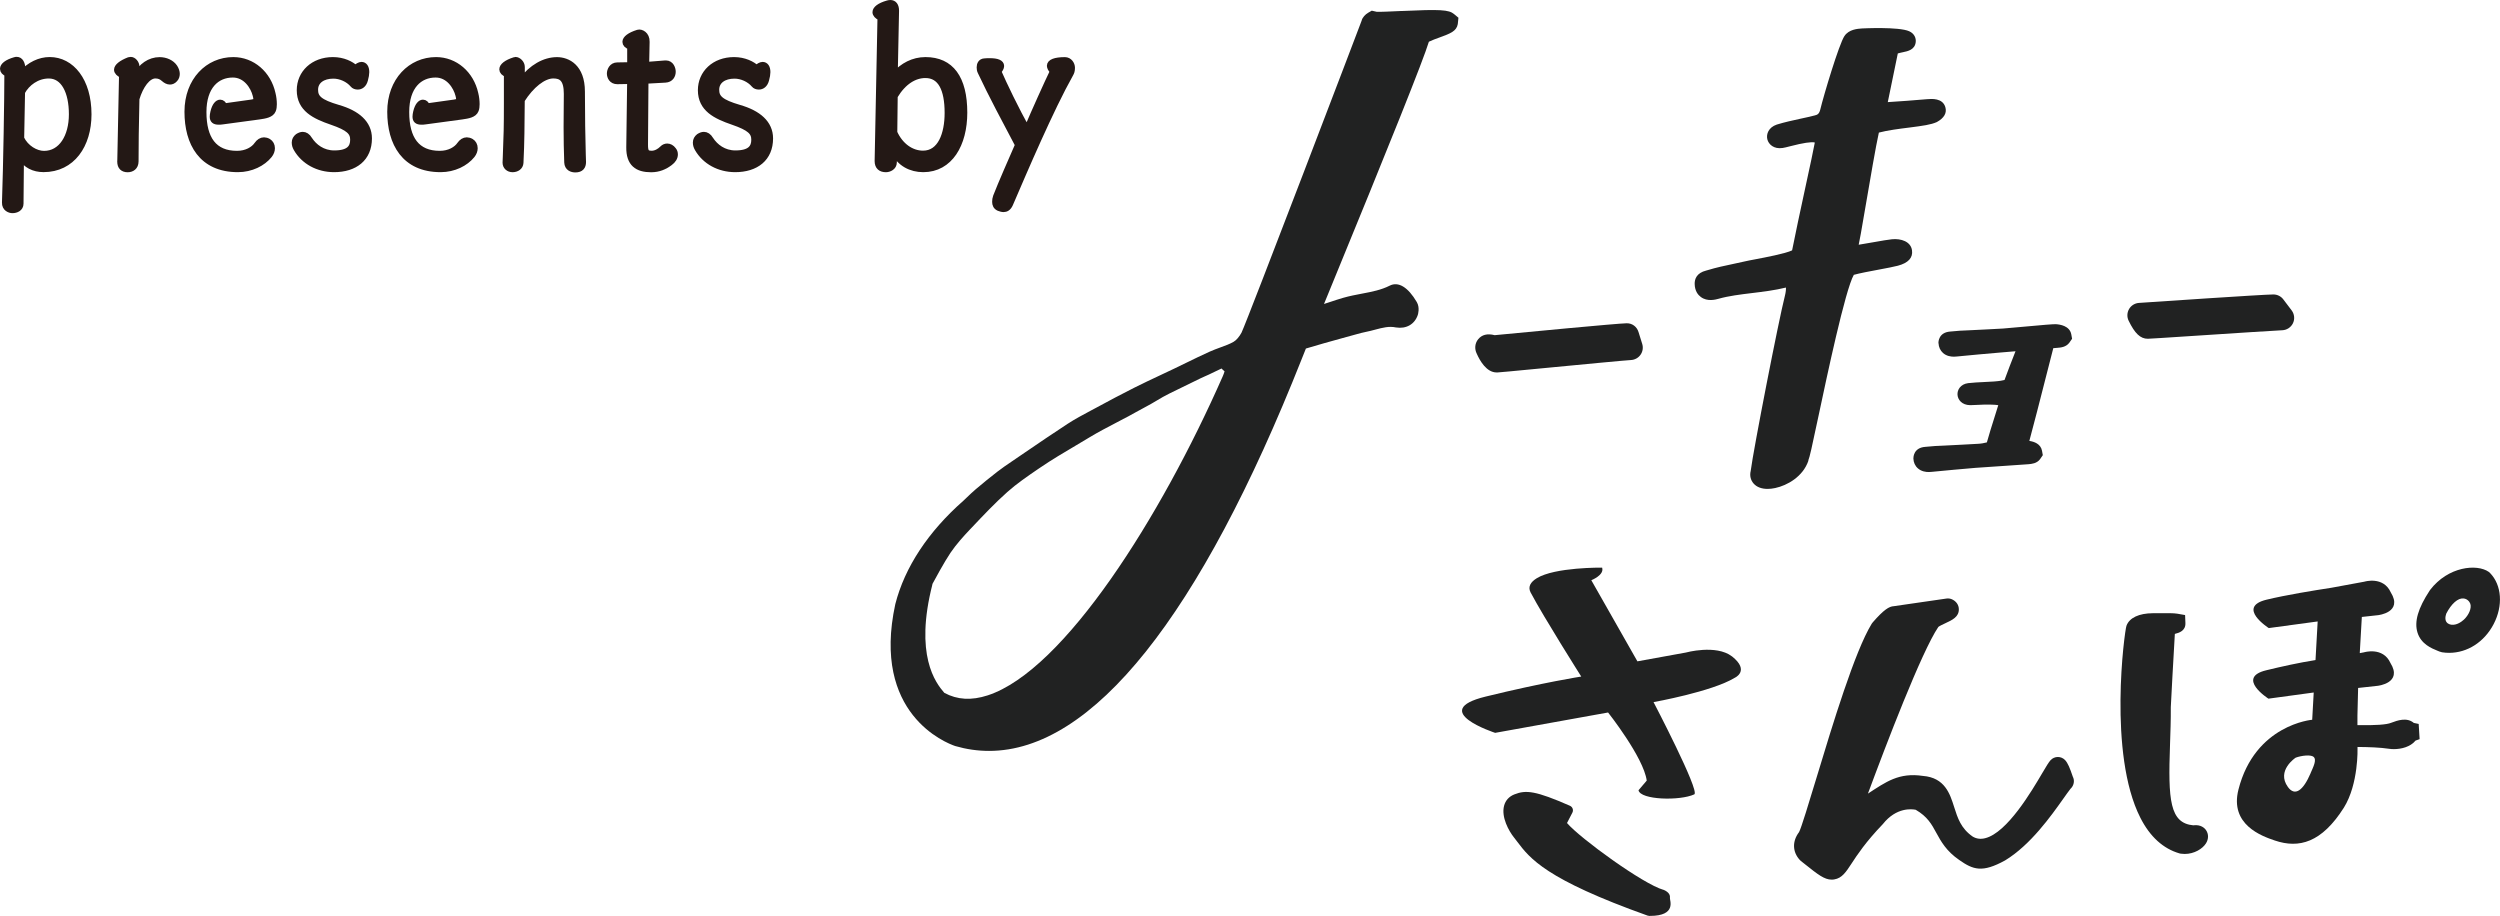 <?xml version="1.0" encoding="UTF-8"?><svg id="_レイヤー_2" xmlns="http://www.w3.org/2000/svg" viewBox="0 0 543.97 199.31"><defs><style>.cls-1{fill:#231815;stroke:#231815;stroke-linecap:round;stroke-linejoin:round;stroke-width:1.32px;}.cls-2{fill:#212222;stroke-width:0px;}</style></defs><g id="_レイヤー_5"><path class="cls-2" d="M477.29,179.59c-5.2-.47-5.55-5.5-5.12-17.55.09-2.64.19-5.37.17-8.15.02-.65.63-11.9.88-15.96.87-.22,2.37-.64,2.3-2.36l-.07-1.74-1.71-.3c-.76-.13-2.29-.13-4.23-.1-.47,0-.86,0-1.09,0-2.95.02-5.09.96-5.73,2.74-.41,1.12-4.05,27.86,3.03,41.77,2.09,4.12,4.96,6.72,8.51,7.75l.28.06c.29.04.58.06.86.06,2.07,0,3.87-1.11,4.62-2.3.59-.93.6-2.02.03-2.86-.34-.5-1.15-1.26-2.74-1.08Z"/><path class="cls-2" d="M525.24,157.32c-1.54-1.32-3.59-.56-4.95-.05-.97.41-3.43.58-7.34.51v-2.05s.15-6.04.15-6.04l4.29-.47s5.45-.6,2.75-4.95c-1.63-3.61-5.77-2.33-5.77-2.33l-.91.17.03-.55.42-7.32,3.55-.39s5.45-.6,2.75-4.95c-1.63-3.61-5.77-2.33-5.77-2.33l-7.16,1.32c-3.92.6-9.92,1.58-14.09,2.59-6.68,1.61.47,6.18.47,6.18l10.64-1.44-.47,8.4c-3.7.59-7.33,1.4-10.71,2.22-6.68,1.61.47,6.18.47,6.18l9.85-1.34-.33,5.93s-12.45,1.03-16.05,15.2c-1.93,7.62,5.04,10.1,7.9,11.07,5.29,1.8,10.22.47,15.05-7.16,3.22-5.19,2.96-12.92,2.96-12.92v-.27c2.48.02,4.88.1,6.9.4.31.05.65.07,1.02.07,1.59,0,3.58-.47,4.71-1.86l.88-.31-.2-3.31-1.06-.22ZM502.77,168.22c-1.62,3.8-3.42,5.14-4.95,3.02-2.59-3.58,1.69-6.38,1.69-6.38,1.33-.49,3.29-.68,3.88-.19.79.65-.08,2.26-.63,3.55Z"/><path class="cls-2" d="M541.84,124.71l-.32-.28c-2.58-1.8-8.84-1.18-12.75,3.92l-.09.13c-2.56,3.89-3.4,6.8-2.66,9.17.78,2.5,3.09,3.43,4.32,3.93l.47.19.55.16c.52.08,1.03.12,1.54.12,3.96,0,7.65-2.34,9.69-6.26,2.08-4,1.77-8.45-.76-11.08ZM536.07,134.86c-.4.37-1.83,1.52-3.21.92-1.05-.46-.79-1.68-.58-2.27,1.11-2.16,2.56-3.42,3.73-3.29.78.05,1.32.64,1.5,1.15.32.95-.3,2.44-1.43,3.49Z"/><path class="cls-2" d="M451.02,169.01l-.04-.12c-.6-1.76-1.03-2.84-1.63-3.49-.41-.44-.98-.69-1.58-.69h-.01c-.6,0-1.18.26-1.59.71-.41.46-.85,1.19-1.81,2.82-2.27,3.86-7.59,12.92-12.4,14.14-1.02.26-1.91.13-2.71-.34-2.58-1.78-3.29-4.05-4.05-6.44-.9-2.85-2.02-6.4-6.8-6.77-5.23-.78-8.05,1.31-11.96,3.85,3.91-10.55,11.64-30.82,15.32-36.27.23-.2,1.11-.61,1.58-.83,1.42-.66,2.9-1.34,2.88-3,0-.95-.57-1.76-1.5-2.18-.36-.16-.75-.21-1.14-.17l-11.51,1.67c-1.01.04-2.21.78-4.6,3.54-.08.09-.15.18-.21.28-3.69,6.03-8.47,21.82-11.96,33.35-1.66,5.48-3.38,11.16-3.85,11.99-1.5,1.98-1.45,4.29.15,6.04.08.09.16.17.25.24l.91.72c2.77,2.21,4.2,3.34,5.79,3.34.19,0,.38-.01.57-.05,1.68-.27,2.55-1.61,3.76-3.46,1.21-1.85,3.04-4.65,6.81-8.58,2.96-3.73,6.36-3.27,7.15-3.11,2.57,1.5,3.46,3.15,4.49,5.04,1.01,1.85,2.16,3.95,4.97,5.88,3.04,2.13,5,2.84,9.98.1,5.55-3.37,10.01-9.68,12.68-13.45.63-.88,1.18-1.67,1.55-2.13.54-.49.83-1.24.72-2-.04-.23-.11-.46-.22-.66Z"/><path class="cls-2" d="M304.94,2.39c-2.09.1-4.95.23-5.42.17l-1.04-.24-.81.47c-.54.31-1.24.99-1.4,1.72-.15.45-24.81,65.12-26.13,67.87-.48.89-1.14,1.66-1.72,1.99-.84.49-1.84.85-2.89,1.23-.79.29-1.57.58-2.33.92-1.7.77-3.38,1.58-5.05,2.4-.89.44-1.78.87-2.68,1.3-.98.47-1.97.94-2.96,1.4-1.92.9-3.83,1.8-5.72,2.75-2.8,1.4-5.57,2.89-8.4,4.42l-1.11.59c-1.65.88-3.36,1.79-4.99,2.85-3.13,2.04-6.21,4.14-9.29,6.24l-2.83,1.93c-1.07.72-2.14,1.45-3.16,2.24-1.58,1.23-3.14,2.49-4.67,3.79-.71.6-1.39,1.26-2.02,1.86l-.67.64c-7.67,6.74-12.79,14.49-14.84,22.52-5.2,23.91,11.06,30.21,13.03,30.88,2.45.71,4.9,1.06,7.37,1.06,22.47,0,45.84-29.21,68.05-85.32.34-.85.66-1.67.89-2.23,2.66-.81,5.38-1.56,8.02-2.29l2.87-.79c.73-.2,1.46-.41,2.2-.55.68-.13,1.35-.31,2.02-.49,1.6-.42,2.97-.79,4.48-.47,2.24.36,4.08-.68,4.76-2.73.02-.06.5-1.57-.22-2.79-1.92-3.27-4.02-4.53-5.9-3.57-1.83.93-3.88,1.33-6.06,1.74-1.32.25-2.68.51-4.04.9-1.18.34-1.9.59-2.59.82-.49.17-.96.33-1.6.52.23-.57.52-1.27.85-2.07,13.83-33.67,20.71-50.87,21.97-54.99.57-.29,1.68-.7,2.33-.93,2.3-.84,3.69-1.35,3.96-2.91l.14-1.38-.96-.8c-1.14-.95-2.96-1.05-11.44-.66ZM202.85,127.13c.52-.98,2.66-4.92,3.96-6.84,1.26-1.86,2.84-3.6,4.22-5.06l.42-.44c2.48-2.62,5.04-5.34,7.74-7.74,2.03-1.81,4.39-3.42,6.68-4.99l.49-.33c2.41-1.65,5.2-3.3,7.89-4.89.97-.57,1.92-1.13,2.83-1.69,1.87-1.13,3.86-2.17,5.8-3.18.95-.5,1.9-.99,2.85-1.5.48-.26.95-.52,1.43-.79.65-.36,1.29-.72,1.95-1.06.97-.5,1.8-1,2.63-1.49.85-.51,1.7-1.01,2.72-1.51,2-.99,4.01-1.96,6.02-2.94l.78-.38c.3-.15.61-.28.92-.42l.83-.37c.41-.19.82-.39,1.23-.59.51-.25,1.03-.5,1.55-.74.18.19.4.41.66.62-.11.36-.23.71-.37,1.02-13.49,30.67-34.54,64.04-51.16,69.48-3.54,1.15-6.63.98-9.45-.55-1.91-2.19-6.53-8.22-2.58-23.63Z"/><path class="cls-2" d="M393.47,100.17c.31-.76.71-2.55,2.24-9.77,1.76-8.3,5.8-27.4,7.66-30.6,1.24-.35,3.67-.81,5.51-1.15,1.71-.32,3.19-.6,4.06-.83,2.28-.6,3.32-1.74,3.09-3.35-.26-1.92-2.4-2.61-4.37-2.41-.69.06-2.19.32-4.41.71-1.03.18-2.05.36-2.82.48.19-.77.52-2.69,1.57-8.8.85-4.98,2.2-12.89,2.82-15.6,1.9-.5,4.4-.82,6.65-1.1,2.95-.38,4.67-.61,5.96-1.19,1.61-.89,2.23-1.99,1.85-3.26-.6-1.99-2.96-1.8-3.95-1.72-2.85.24-6.15.5-8.57.64.64-3.12,1.66-8.15,2.18-10.59.36-.11.85-.21,1.13-.27,1.03-.21,2.59-.53,2.77-2.21.09-.79-.24-1.82-1.42-2.35-2.26-1.02-10.17-.61-10.25-.61-1,.07-2.87.2-3.84,1.65-1.18,1.75-4.52,12.93-5.25,15.96-.24,1-.64,1.18-1.18,1.31-1.07.28-2.15.51-3.22.74-1.64.36-3.33.72-5.08,1.26-1.8.61-2.32,2.09-2.05,3.2.27,1.11,1.43,2.18,3.33,1.89.37-.05.96-.2,1.69-.39,2.77-.72,4.55-.98,5.3-.81,0,.05-.01.1-.02.17-.12.8-1.07,5.22-2,9.5-1.09,5.06-2.32,10.75-2.91,13.81-1.45.7-5.9,1.54-7.89,1.92-1.02.19-1.92.36-2.54.51-.76.17-1.53.33-2.29.5-1.85.39-3.75.79-5.65,1.37l-.32.09c-2.11.52-2.53,1.87-2.51,2.91.03,1.56.75,2.41,1.35,2.85,1.43,1.06,3.22.55,3.81.39,2.26-.64,4.75-.94,7.38-1.26,2.39-.29,4.86-.59,7.32-1.19.02.38-.02.99-.24,1.85-1.36,5.31-6.86,33.52-7.43,38.06-.25,1.01-.02,2,.65,2.75.68.76,1.72,1.15,3.02,1.15.52,0,1.08-.06,1.67-.19,2.6-.56,6.03-2.45,7.22-5.96Z"/><path class="cls-2" d="M421.8,74.67c.03.84.38,1.6.98,2.14.77.68,1.72.8,2.38.8.27,0,.49-.02.63-.04,3.18-.3,6.35-.61,9.53-.87l3.23-.27c-.8,2.04-1.86,4.76-2.39,6.25-.35.1-1.05.24-2.31.33-.72.05-1.45.09-2.18.12-1.13.05-2.26.11-3.44.24-1.68.23-2.37,1.48-2.3,2.53.07,1.08.96,2.24,2.76,2.26.22-.02.59-.02,1.08-.04,2.73-.15,4.22-.09,5.03.04-.2.66-.48,1.54-.72,2.31-.63,1.99-1.33,4.21-1.76,5.79-.52.15-1.36.29-1.97.31-1.16.05-2.32.12-3.48.19l-3.91.2c-1.25.05-2.54.1-4.03.27-2.59.18-2.6,2.3-2.6,2.54.03.85.37,1.61.98,2.14.77.68,1.72.8,2.38.8.27,0,.49-.02.63-.04,3.18-.3,6.35-.61,9.53-.87.85-.07,3.66-.26,6.3-.43,2.36-.16,4.6-.31,5.22-.36.67-.06,1.8-.15,2.51-1.08l.61-.89-.17-.94c-.27-1.52-1.73-2.01-2.76-2.16.66-2.41,2.07-7.83,5.21-20.18l.95-.08c.67-.05,1.8-.15,2.52-1.08l.62-.89-.17-.94c-.34-1.88-2.48-2.18-3.39-2.23-.59-.01-2.57.14-7.86.63-1.79.16-3.29.3-3.64.32-1.19.05-2.38.12-3.57.19l-3.83.19c-1.25.05-2.54.1-4.03.27-2.59.18-2.6,2.3-2.6,2.55Z"/><path class="cls-2" d="M325.65,81.05s.05,0,.08,0c.39-.01,2.75-.23,11.24-1.05,7.09-.68,16.8-1.61,17.9-1.66.83-.04,1.61-.46,2.09-1.15.48-.68.62-1.55.37-2.35l-.81-2.6c-.35-1.14-1.36-1.93-2.59-1.9-1.76.01-23.15,2.05-28.71,2.59-1.58-.41-2.79-.11-3.6.9-.71.88-.82,2.09-.29,3.14.7,1.58,2.14,4.07,4.31,4.07Z"/><path class="cls-2" d="M467.33,73.71h.04c.38,0,2.93-.17,11.52-.73,7.38-.48,16.57-1.09,17.67-1.12,1.01-.03,1.92-.62,2.36-1.53.44-.91.32-1.99-.29-2.8l-1.82-2.4c-.5-.66-1.29-1.05-2.12-1.06h-.04c-2.1,0-26.46,1.65-29.24,1.84-.89.06-1.7.56-2.15,1.33-.45.78-.49,1.72-.1,2.53,1.35,2.79,2.56,3.94,4.17,3.94Z"/><path class="cls-2" d="M361.95,193.62c-4.44-1.25-18.13-11.21-20.99-14.54l1.17-2.26c.14-.27.16-.58.06-.86-.1-.28-.31-.51-.58-.63-7.47-3.27-9.57-3.49-12.1-2.48-1.16.46-1.93,1.31-2.24,2.46-.66,2.49,1.04,5.52,2.15,6.91.23.29.46.6.7.91,2.75,3.64,6.16,8.17,28.39,16.1.12.04.24.06.36.06.04,0,.08,0,.13,0,5.89,0,4.28-3.43,4.35-3.92.07-.5-.09-1.21-1.4-1.77Z"/><path class="cls-2" d="M376.84,142.81c-3.47-2.64-10.04-.82-10.04-.82l-10.52,1.91-10.03-17.65s2.89-1.12,2.35-2.74c0,0-10.3-.13-14.24,2.32-1.32.82-1.95,1.83-1.33,3.06,2.85,5.4,11.03,18.32,11.03,18.32,0,0-8.16,1.26-20.81,4.36-12.65,3.1,2.08,7.89,2.08,7.89l24.57-4.43s7.73,9.77,8.41,14.82l-1.79,2.1c.42,2.11,8.97,2.35,12.15.89,1.2-.78-8.88-20.07-8.88-20.07,0,0,12.69-2.26,17.65-5.28,0,0,3.42-1.5-.59-4.68Z"/><path class="cls-1" d="M4.46,44.3c0,1.04-.95,1.42-1.76,1.42-.57,0-1.66-.38-1.61-1.66.28-7.92.52-22.77.52-28.04-.62-.24-.95-.62-.95-1.04,0-.66.81-1.38,2.61-1.9.14-.05.24-.05.38-.05.71,0,1.23.71,1.23,2.23,0,.19,0,.43-.05.66,1.66-1.8,3.79-2.85,5.98-2.85,4.7,0,8.44,4.46,8.44,11.81,0,6.69-3.56,11.91-9.77,11.91-2.09,0-3.84-.85-4.93-2.61l-.09,10.1ZM4.6,30.12c1,2.09,3.18,3.37,4.98,3.37,3.8,0,6.07-3.75,6.07-8.63s-1.75-8.44-5.03-8.44c-2.61,0-4.79,1.66-5.83,3.61l-.19,10.1Z"/><path class="cls-1" d="M26.18,35.01l.38-18.69c-.66-.28-1.09-.71-1.09-1.14,0-.66.9-1.42,2.61-2.09.05,0,.24-.05.38-.05.57,0,1.23.71,1.23,1.52v1.95c.95-2.09,2.94-3.42,5.03-3.42,1.33,0,2.61.57,3.27,1.57.33.52.47,1,.47,1.42s-.14.85-.43,1.14c-.33.38-.71.52-1.04.52-.47,0-.9-.24-1.28-.57-.57-.52-1.14-.76-1.9-.76-1.66,0-3.27,2.18-4.13,5.08-.14,5.5-.19,10.67-.19,13.62,0,1.23-.85,1.71-1.71,1.71-1,0-1.61-.52-1.61-1.66v-.14Z"/><path class="cls-1" d="M54.88,22.29c.66-.09.9-.28.9-.76,0-.19-.05-.47-.14-.81-.47-1.9-2.13-4.51-4.98-4.51-3.51,0-6.4,2.56-6.4,8.16,0,5.88,2.32,9.11,7.31,9.11,2.09,0,3.65-.95,4.36-1.99.43-.62.95-.95,1.52-.95.28,0,.62.09.95.28.47.28.76.81.76,1.42,0,.52-.19,1.04-.57,1.52-1.42,1.76-3.94,3.04-6.83,3.04-7.88,0-10.96-5.65-10.96-12.48s4.51-11.24,9.96-11.24c4.13,0,7.59,2.99,8.54,7.31.19.76.28,1.57.28,2.28,0,.47-.05.95-.19,1.28-.38,1-1.71,1.19-2.99,1.38l-8.06,1.09c-.28.05-.52.05-.76.05-.9,0-1.28-.33-1.28-1.09,0-.28.05-.62.14-1,.33-1.42.95-2.04,1.47-2.04.38,0,.71.28.9.81l6.07-.85Z"/><path class="cls-1" d="M78.65,14.13c.62,0,1.04.52,1.04,1.57,0,.43-.1,1-.28,1.66-.28,1.09-.95,1.47-1.57,1.47-.43,0-.81-.14-1.04-.43-1-1.19-2.7-1.95-4.27-1.95-2.32,0-3.98,1.14-3.98,3.08,0,1.76.95,2.75,5.03,3.94,4.13,1.19,6.69,3.37,6.69,6.64,0,4.32-3.04,6.69-7.59,6.69-3.46,0-6.55-1.66-8.16-4.46-.28-.47-.38-.9-.38-1.33,0-.52.24-.95.66-1.28.38-.24.71-.38,1.09-.38.47,0,1,.28,1.42,1,1.04,1.61,2.89,3.04,5.41,3.04,3.32,0,4.13-1.33,4.13-2.99s-.95-2.61-4.65-3.89c-3.75-1.28-6.97-2.85-6.97-6.88,0-3.7,2.94-6.55,7.21-6.55,2.23,0,3.98.9,4.89,1.76.47-.43.95-.71,1.33-.71Z"/><path class="cls-1" d="M99,22.29c.66-.09.9-.28.9-.76,0-.19-.05-.47-.14-.81-.47-1.9-2.13-4.51-4.98-4.51-3.51,0-6.4,2.56-6.4,8.16,0,5.88,2.32,9.11,7.31,9.11,2.09,0,3.65-.95,4.36-1.99.43-.62.95-.95,1.52-.95.28,0,.62.09.95.28.47.28.76.81.76,1.42,0,.52-.19,1.04-.57,1.52-1.42,1.76-3.94,3.04-6.83,3.04-7.88,0-10.96-5.65-10.96-12.48s4.51-11.24,9.96-11.24c4.13,0,7.59,2.99,8.54,7.31.19.76.28,1.57.28,2.28,0,.47-.05.95-.19,1.28-.38,1-1.71,1.19-2.99,1.38l-8.06,1.09c-.28.05-.52.05-.76.05-.9,0-1.28-.33-1.28-1.09,0-.28.05-.62.14-1,.33-1.42.95-2.04,1.47-2.04.38,0,.71.28.9.81l6.07-.85Z"/><path class="cls-1" d="M113.51,17.55c2.18-2.89,4.98-4.46,7.69-4.46,2.28,0,5.41,1.47,5.41,6.83,0,4.36.09,11.01.19,13.76,0,.57.05,1.28.05,1.57,0,.95-.43,1.61-1.66,1.61-.76,0-1.71-.33-1.76-1.52-.09-2.32-.14-5.08-.14-7.69s.05-5.22.05-7.21c0-3.23-1.14-4.03-2.94-4.03-2.18,0-4.84,2.13-6.88,5.36-.05,5.65-.05,9.01-.28,13.66-.05.9-.85,1.38-1.71,1.38s-1.52-.57-1.52-1.42c0-.33.05-.9.05-1.23.19-4.6.24-6.64.24-11.58v-6.45c-.66-.24-1-.62-1-1.04,0-.66.85-1.42,2.66-1.99.05,0,.14-.05.19-.05.62,0,1.38.71,1.38,1.52v2.99Z"/><path class="cls-1" d="M137.13,14.18v-4.03c-.71-.24-1.04-.62-1.04-1.04,0-.66.9-1.42,2.75-1.99.62-.19,1.9.38,1.85,1.99l-.1,5.03,4.17-.33h.14c1.09,0,1.47,1.14,1.47,1.8,0,.76-.43,1.66-1.61,1.71l-4.32.24-.1,13.95c0,1.47.24,1.95,1.47,1.95.85,0,1.71-.47,2.37-1.14.28-.28.62-.43,1-.43.47,0,.95.24,1.33.76.24.28.33.62.33.95,0,.66-.38,1.28-1.09,1.8-1.14.85-2.42,1.42-4.08,1.42-2.99,0-4.79-1.23-4.74-4.79l.19-14.42-2.8.05c-1.19,0-1.61-.95-1.61-1.66,0-.66.43-1.76,1.61-1.76l2.8-.05Z"/><path class="cls-1" d="M165.93,14.13c.62,0,1.04.52,1.04,1.57,0,.43-.1,1-.28,1.66-.28,1.09-.95,1.47-1.57,1.47-.43,0-.81-.14-1.04-.43-1-1.19-2.7-1.95-4.27-1.95-2.32,0-3.98,1.14-3.98,3.08,0,1.76.95,2.75,5.03,3.94,4.13,1.19,6.69,3.37,6.69,6.64,0,4.32-3.04,6.69-7.59,6.69-3.46,0-6.55-1.66-8.16-4.46-.28-.47-.38-.9-.38-1.33,0-.52.24-.95.66-1.28.38-.24.71-.38,1.09-.38.47,0,1,.28,1.42,1,1.04,1.61,2.89,3.04,5.41,3.04,3.32,0,4.13-1.33,4.13-2.99s-.95-2.61-4.65-3.89c-3.75-1.28-6.97-2.85-6.97-6.88,0-3.7,2.94-6.55,7.21-6.55,2.23,0,3.98.9,4.89,1.76.47-.43.95-.71,1.33-.71Z"/><path class="cls-1" d="M194.48,35.34c0,1.04-1.04,1.47-1.71,1.47-1.09,0-1.8-.52-1.8-1.76v-.09l.62-31.12c-.71-.33-1.09-.76-1.09-1.19,0-.66.85-1.38,2.66-1.9.19-.05.38-.09.57-.09.76,0,1.23.57,1.23,1.66v.14l-.28,13.8c1.76-1.95,4.03-3.18,6.69-3.18,5.55,0,8.44,3.94,8.44,11.43,0,6.88-3.13,12.29-8.92,12.29-2.66,0-5.12-1.23-6.36-3.84l-.05,2.37ZM194.58,28.84c1.28,2.89,3.7,4.6,6.26,4.6,3.84,0,5.36-4.27,5.36-8.87,0-5.22-1.52-8.25-4.84-8.25-2.37,0-4.79,1.42-6.69,4.6l-.09,7.92Z"/><path class="cls-1" d="M228.45,14.32c0-.76,1.09-1.23,3.27-1.23.95,0,1.52.9,1.52,1.66,0,.66-.14,1-.33,1.33-4.27,7.59-9.96,20.92-13.14,28.32-.38.85-.9,1.09-1.42,1.09-.33,0-.71-.14-1-.24-.62-.28-.81-.76-.81-1.33,0-.38.05-.76.19-1.14,1.04-2.7,3.61-8.54,4.79-11.24-2.56-4.84-5.93-11.15-8.16-15.94-.14-.28-.19-.62-.19-.95,0-.62.28-1.23,1-1.28.43-.05.81-.05,1.19-.05,1.66,0,2.47.38,2.47,1.04,0,.33-.24.76-.62,1.19,1.14,2.61,3.99,8.63,6.26,12.52,1.71-4.03,4.41-10.01,5.65-12.57-.47-.43-.66-.85-.66-1.19Z"/></g></svg>